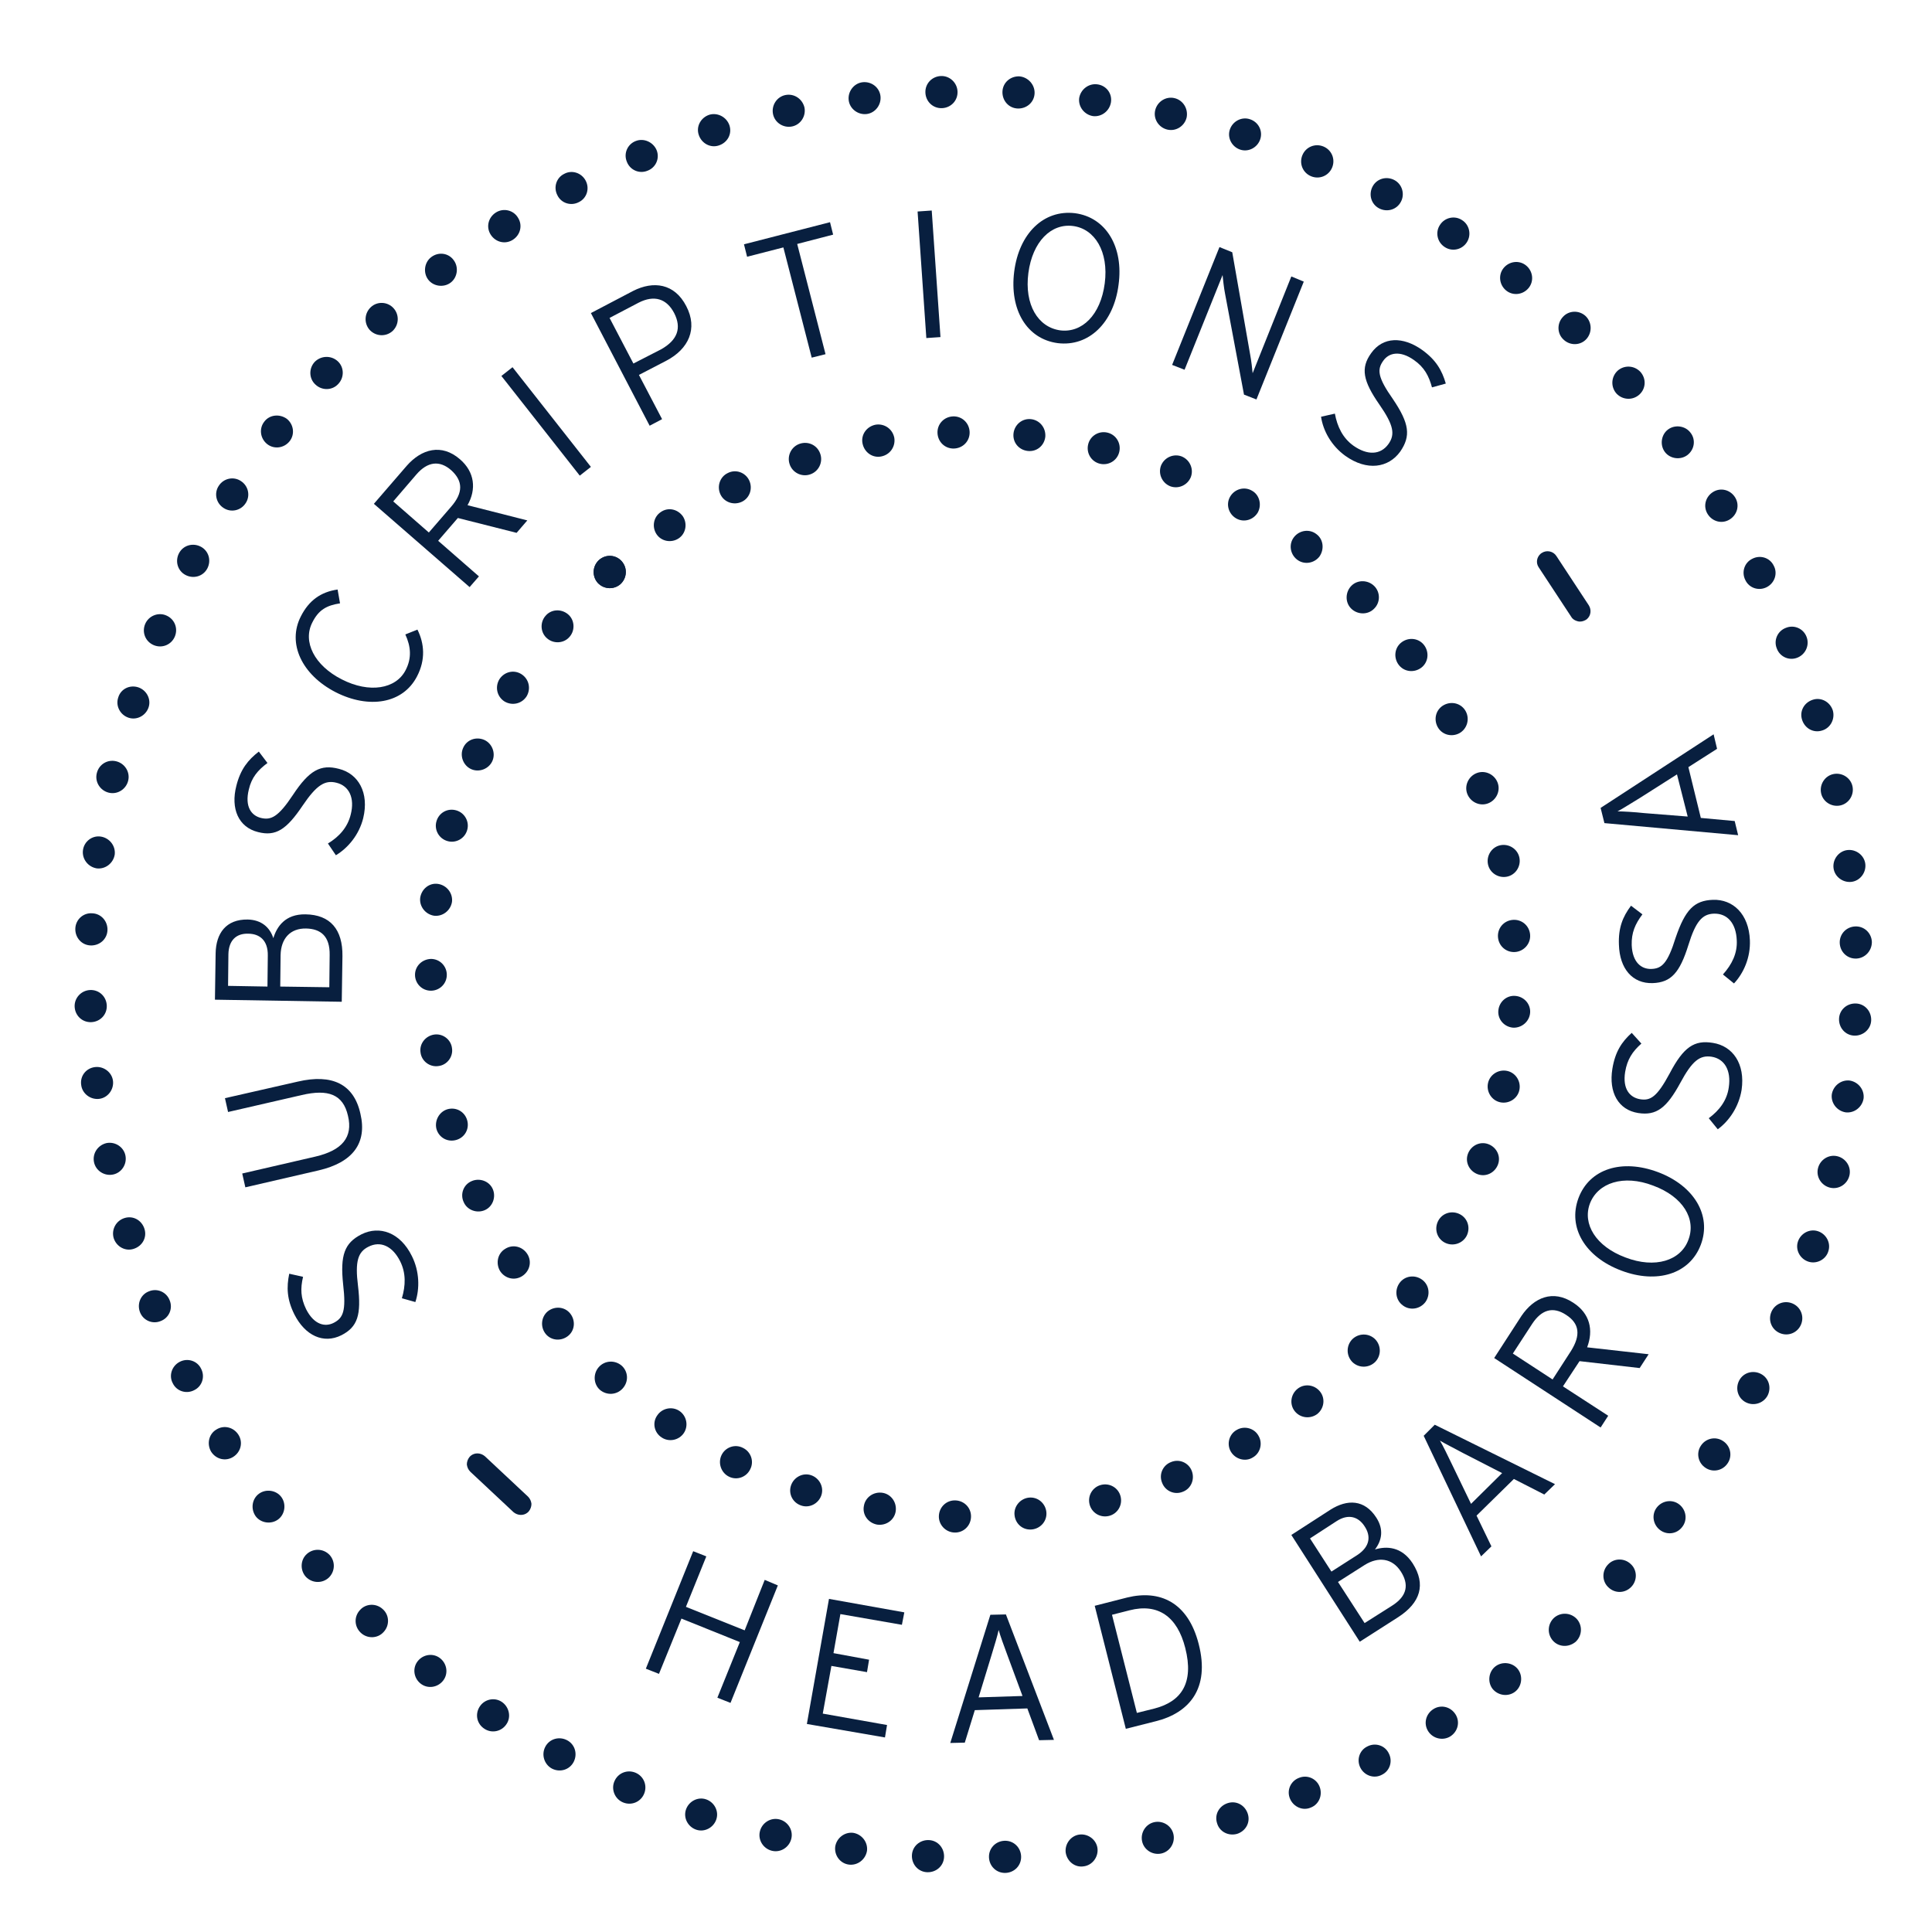 <?xml version="1.0" encoding="utf-8"?>
<!-- Generator: Adobe Illustrator 26.0.1, SVG Export Plug-In . SVG Version: 6.00 Build 0)  -->
<svg version="1.1" id="Layer_1" xmlns="http://www.w3.org/2000/svg" xmlns:xlink="http://www.w3.org/1999/xlink" x="0px" y="0px"
	 viewBox="0 0 559.1 559.1" style="enable-background:new 0 0 559.1 559.1;" xml:space="preserve">
<style type="text/css">
	.st0{clip-path:url(#SVGID_00000153700490553817518290000013424916776397460380_);}
	.st1{clip-path:url(#SVGID_00000092443956973120750140000003460114590543199416_);fill:#081F3F;}
</style>
<g>
	<defs>
		<rect id="SVGID_1_" x="-131.2" y="-129.9" width="811.5" height="806.9"/>
	</defs>
	<clipPath id="SVGID_00000131352404357226783220000017651752274214213782_">
		<use xlink:href="#SVGID_1_"  style="overflow:visible;"/>
	</clipPath>
	<g style="clip-path:url(#SVGID_00000131352404357226783220000017651752274214213782_);">
		<defs>
			
				<rect id="SVGID_00000119832135839883537570000011069435496384731544_" x="18.3" y="18.6" transform="matrix(0.766 -0.643 0.643 0.766 -115.367 246.998)" width="526.7" height="526.7"/>
		</defs>
		<clipPath id="SVGID_00000170269530542015921830000015545885701766030465_">
			<use xlink:href="#SVGID_00000119832135839883537570000011069435496384731544_"  style="overflow:visible;"/>
		</clipPath>
		<path style="clip-path:url(#SVGID_00000170269530542015921830000015545885701766030465_);fill:#081F3F;" d="M393.7,511.6
			c-1.2-2.3-0.3-5.1,2-6.2c2.3-1.2,5.1-0.3,6.2,2c1.2,2.3,0.3,5.1-2,6.2C397.7,514.8,394.9,513.9,393.7,511.6"/>
		<path style="clip-path:url(#SVGID_00000170269530542015921830000015545885701766030465_);fill:#081F3F;" d="M413.3,501
			c-1.4-2.2-0.7-5,1.5-6.4c2.2-1.4,5-0.7,6.4,1.5c1.4,2.2,0.7,5-1.5,6.4C417.6,503.8,414.7,503.2,413.3,501"/>
		<path style="clip-path:url(#SVGID_00000170269530542015921830000015545885701766030465_);fill:#081F3F;" d="M431.9,488.7
			c-1.5-2-1.1-5,0.9-6.5c2-1.5,5-1.1,6.5,0.9c1.5,2,1.1,5-0.9,6.5C436.4,491.1,433.5,490.7,431.9,488.7"/>
		<path style="clip-path:url(#SVGID_00000170269530542015921830000015545885701766030465_);fill:#081F3F;" d="M449.4,474.8
			c-1.7-1.9-1.6-4.8,0.3-6.6c1.9-1.7,4.8-1.6,6.6,0.3c1.7,1.9,1.6,4.8-0.3,6.6C454,476.8,451.1,476.7,449.4,474.8"/>
		<path style="clip-path:url(#SVGID_00000170269530542015921830000015545885701766030465_);fill:#081F3F;" d="M465.5,459.4
			c-1.9-1.7-2-4.7-0.2-6.6c1.7-1.9,4.7-2,6.6-0.2c1.9,1.7,2,4.7,0.2,6.6C470.3,461.1,467.4,461.2,465.5,459.4"/>
		<path style="clip-path:url(#SVGID_00000170269530542015921830000015545885701766030465_);fill:#081F3F;" d="M480.3,442.7
			c-2-1.6-2.4-4.5-0.8-6.5c1.6-2,4.5-2.4,6.5-0.8c2,1.6,2.4,4.5,0.8,6.5C485.2,444,482.3,444.3,480.3,442.7"/>
		<path style="clip-path:url(#SVGID_00000170269530542015921830000015545885701766030465_);fill:#081F3F;" d="M493.6,424.8
			c-2.2-1.4-2.8-4.3-1.4-6.4c1.4-2.2,4.3-2.8,6.4-1.4c2.2,1.4,2.8,4.3,1.4,6.4C498.6,425.6,495.7,426.2,493.6,424.8"/>
		<path style="clip-path:url(#SVGID_00000170269530542015921830000015545885701766030465_);fill:#081F3F;" d="M113.9,89.2
			c1.7,1.9,1.6,4.8-0.3,6.6c-1.9,1.7-4.8,1.6-6.6-0.3c-1.7-1.9-1.6-4.8,0.3-6.6C109.2,87.1,112.2,87.3,113.9,89.2"/>
		<path style="clip-path:url(#SVGID_00000170269530542015921830000015545885701766030465_);fill:#081F3F;" d="M97.7,104.5
			c1.9,1.7,2,4.7,0.2,6.6c-1.7,1.9-4.7,2-6.6,0.2c-1.9-1.7-2-4.7-0.2-6.6C92.9,102.9,95.8,102.8,97.7,104.5"/>
		<path style="clip-path:url(#SVGID_00000170269530542015921830000015545885701766030465_);fill:#081F3F;" d="M83,121.2
			c2,1.6,2.4,4.5,0.8,6.5c-1.6,2-4.5,2.4-6.5,0.8c-2-1.6-2.4-4.5-0.8-6.5C78,120,80.9,119.7,83,121.2"/>
		<path style="clip-path:url(#SVGID_00000170269530542015921830000015545885701766030465_);fill:#081F3F;" d="M69.7,139.2
			c2.2,1.4,2.8,4.3,1.4,6.4c-1.4,2.2-4.3,2.8-6.4,1.4c-2.2-1.4-2.8-4.3-1.4-6.4C64.7,138.4,67.6,137.8,69.7,139.2"/>
		<path style="clip-path:url(#SVGID_00000170269530542015921830000015545885701766030465_);fill:#081F3F;" d="M58.1,158.2
			c2.3,1.2,3.1,4,1.9,6.3c-1.2,2.3-4,3.1-6.3,1.9c-2.3-1.2-3.1-4-1.9-6.3C53,157.8,55.8,157,58.1,158.2"/>
		<path style="clip-path:url(#SVGID_00000170269530542015921830000015545885701766030465_);fill:#081F3F;" d="M48.1,178.1
			c2.4,1,3.5,3.7,2.5,6.1c-1,2.4-3.7,3.5-6.1,2.5c-2.4-1-3.5-3.7-2.5-6.1C43,178.2,45.8,177.1,48.1,178.1"/>
		<path style="clip-path:url(#SVGID_00000170269530542015921830000015545885701766030465_);fill:#081F3F;" d="M40,198.9
			c2.4,0.8,3.8,3.4,3,5.8c-0.8,2.4-3.4,3.8-5.8,3c-2.4-0.8-3.8-3.4-3-5.8C34.9,199.4,37.5,198.1,40,198.9"/>
		<path style="clip-path:url(#SVGID_00000170269530542015921830000015545885701766030465_);fill:#081F3F;" d="M33.6,220.3
			c2.5,0.6,4.1,3.1,3.5,5.6c-0.6,2.5-3.1,4.1-5.6,3.5c-2.5-0.6-4.1-3.1-3.5-5.6C28.6,221.2,31.1,219.7,33.6,220.3"/>
		<path style="clip-path:url(#SVGID_00000170269530542015921830000015545885701766030465_);fill:#081F3F;" d="M29.2,242.1
			c2.5,0.4,4.3,2.7,4,5.2c-0.4,2.5-2.7,4.3-5.2,4c-2.5-0.4-4.3-2.7-4-5.2C24.3,243.5,26.7,241.7,29.2,242.1"/>
		<path style="clip-path:url(#SVGID_00000170269530542015921830000015545885701766030465_);fill:#081F3F;" d="M26.7,264.3
			c2.6,0.1,4.5,2.3,4.4,4.9c-0.1,2.6-2.3,4.5-4.9,4.4c-2.6-0.1-4.5-2.3-4.4-4.9C21.9,266.1,24.1,264.1,26.7,264.3"/>
		<path style="clip-path:url(#SVGID_00000170269530542015921830000015545885701766030465_);fill:#081F3F;" d="M26.1,286.5
			c2.6-0.1,4.7,1.9,4.8,4.5c0.1,2.6-1.9,4.7-4.5,4.8c-2.6,0.1-4.7-1.9-4.8-4.5C21.5,288.8,23.5,286.6,26.1,286.5"/>
		<path style="clip-path:url(#SVGID_00000170269530542015921830000015545885701766030465_);fill:#081F3F;" d="M27.5,308.8
			c2.5-0.3,4.9,1.5,5.2,4c0.3,2.5-1.5,4.9-4,5.2c-2.5,0.3-4.9-1.5-5.2-4C23.1,311.4,24.9,309.1,27.5,308.8"/>
		<path style="clip-path:url(#SVGID_00000170269530542015921830000015545885701766030465_);fill:#081F3F;" d="M30.8,330.8
			c2.5-0.5,5,1.1,5.5,3.6c0.5,2.5-1.1,5-3.6,5.5c-2.5,0.5-5-1.1-5.5-3.6C26.7,333.8,28.3,331.4,30.8,330.8"/>
		<path style="clip-path:url(#SVGID_00000170269530542015921830000015545885701766030465_);fill:#081F3F;" d="M36,352.5
			c2.5-0.8,5,0.6,5.8,3.1c0.8,2.5-0.6,5-3.1,5.8c-2.4,0.8-5-0.6-5.8-3.1C32.2,355.9,33.5,353.3,36,352.5"/>
		<path style="clip-path:url(#SVGID_00000170269530542015921830000015545885701766030465_);fill:#081F3F;" d="M43.1,373.7
			c2.4-1,5.1,0.2,6,2.6c1,2.4-0.2,5.1-2.6,6c-2.4,1-5.1-0.2-6-2.6C39.6,377.3,40.7,374.6,43.1,373.7"/>
		<path style="clip-path:url(#SVGID_00000170269530542015921830000015545885701766030465_);fill:#081F3F;" d="M52,394.1
			c2.3-1.2,5.1-0.3,6.2,2c1.2,2.3,0.3,5.1-2,6.2c-2.3,1.2-5.1,0.3-6.2-2C48.8,398.1,49.7,395.3,52,394.1"/>
		<path style="clip-path:url(#SVGID_00000170269530542015921830000015545885701766030465_);fill:#081F3F;" d="M62.6,413.7
			c2.2-1.4,5-0.7,6.4,1.5c1.4,2.2,0.7,5-1.5,6.4c-2.2,1.4-5,0.7-6.4-1.5C59.8,417.9,60.4,415,62.6,413.7"/>
		<path style="clip-path:url(#SVGID_00000170269530542015921830000015545885701766030465_);fill:#081F3F;" d="M74.9,432.3
			c2-1.5,5-1.1,6.5,0.9c1.5,2,1.1,5-0.9,6.5c-2,1.5-5,1.1-6.5-0.9C72.5,436.7,72.9,433.8,74.9,432.3"/>
		<path style="clip-path:url(#SVGID_00000170269530542015921830000015545885701766030465_);fill:#081F3F;" d="M88.8,449.7
			c1.9-1.7,4.8-1.6,6.6,0.3c1.7,1.9,1.6,4.8-0.3,6.6c-1.9,1.7-4.8,1.6-6.6-0.3C86.8,454.4,86.9,451.4,88.8,449.7"/>
		<path style="clip-path:url(#SVGID_00000170269530542015921830000015545885701766030465_);fill:#081F3F;" d="M104.2,465.9
			c1.7-1.9,4.7-2,6.6-0.2c1.9,1.7,2,4.7,0.2,6.6c-1.7,1.9-4.7,2-6.6,0.2C102.5,470.7,102.4,467.8,104.2,465.9"/>
		<path style="clip-path:url(#SVGID_00000170269530542015921830000015545885701766030465_);fill:#081F3F;" d="M120.9,480.7
			c1.6-2,4.5-2.4,6.5-0.8c2,1.6,2.4,4.5,0.8,6.5s-4.5,2.4-6.5,0.8C119.7,485.6,119.3,482.7,120.9,480.7"/>
		<path style="clip-path:url(#SVGID_00000170269530542015921830000015545885701766030465_);fill:#081F3F;" d="M138.8,493.9
			c1.4-2.2,4.3-2.8,6.4-1.4s2.8,4.3,1.4,6.4c-1.4,2.2-4.3,2.8-6.4,1.4C138,498.9,137.4,496.1,138.8,493.9"/>
		<path style="clip-path:url(#SVGID_00000170269530542015921830000015545885701766030465_);fill:#081F3F;" d="M157.8,505.5
			c1.2-2.3,4-3.1,6.3-1.9c2.3,1.2,3.1,4,1.9,6.3s-4,3.1-6.3,1.9C157.5,510.6,156.6,507.8,157.8,505.5"/>
		<path style="clip-path:url(#SVGID_00000170269530542015921830000015545885701766030465_);fill:#081F3F;" d="M177.8,515.5
			c1-2.4,3.7-3.5,6.1-2.5c2.4,1,3.5,3.7,2.5,6.1c-1,2.4-3.7,3.5-6.1,2.5C177.9,520.6,176.8,517.8,177.8,515.5"/>
		<path style="clip-path:url(#SVGID_00000170269530542015921830000015545885701766030465_);fill:#081F3F;" d="M198.5,523.7
			c0.8-2.4,3.4-3.8,5.8-3c2.4,0.8,3.8,3.4,3,5.8c-0.8,2.4-3.4,3.8-5.8,3C199.1,528.7,197.7,526.1,198.5,523.7"/>
		<path style="clip-path:url(#SVGID_00000170269530542015921830000015545885701766030465_);fill:#081F3F;" d="M219.9,530
			c0.6-2.5,3.1-4.1,5.6-3.5c2.5,0.6,4.1,3.1,3.5,5.6c-0.6,2.5-3.1,4.1-5.6,3.5C220.9,535,219.3,532.5,219.9,530"/>
		<path style="clip-path:url(#SVGID_00000170269530542015921830000015545885701766030465_);fill:#081F3F;" d="M241.7,534.4
			c0.4-2.5,2.7-4.3,5.2-4c2.5,0.4,4.3,2.7,4,5.2c-0.4,2.5-2.7,4.3-5.2,4C243.2,539.3,241.4,537,241.7,534.4"/>
		<path style="clip-path:url(#SVGID_00000170269530542015921830000015545885701766030465_);fill:#081F3F;" d="M263.9,536.9
			c0.1-2.6,2.3-4.5,4.9-4.4c2.6,0.1,4.5,2.3,4.4,4.9c-0.1,2.6-2.3,4.5-4.9,4.4C265.7,541.7,263.8,539.5,263.9,536.9"/>
		<path style="clip-path:url(#SVGID_00000170269530542015921830000015545885701766030465_);fill:#081F3F;" d="M286.2,537.5
			c-0.1-2.6,1.9-4.7,4.5-4.8c2.6-0.1,4.7,1.9,4.8,4.5c0.1,2.6-1.9,4.7-4.5,4.8C288.4,542.1,286.3,540.1,286.2,537.5"/>
		<path style="clip-path:url(#SVGID_00000170269530542015921830000015545885701766030465_);fill:#081F3F;" d="M308.4,536.1
			c-0.3-2.5,1.5-4.9,4-5.2c2.5-0.3,4.9,1.5,5.2,4s-1.5,4.9-4,5.2C311.1,540.5,308.8,538.7,308.4,536.1"/>
		<path style="clip-path:url(#SVGID_00000170269530542015921830000015545885701766030465_);fill:#081F3F;" d="M330.5,532.8
			c-0.5-2.5,1.1-5,3.6-5.5c2.5-0.5,5,1.1,5.5,3.6c0.5,2.5-1.1,5-3.6,5.5C333.5,536.9,331,535.3,330.5,532.8"/>
		<path style="clip-path:url(#SVGID_00000170269530542015921830000015545885701766030465_);fill:#081F3F;" d="M352.2,527.6
			c-0.8-2.5,0.6-5,3.1-5.8c2.5-0.8,5,0.6,5.8,3.1c0.8,2.5-0.6,5-3.1,5.8C355.5,531.4,352.9,530.1,352.2,527.6"/>
		<path style="clip-path:url(#SVGID_00000170269530542015921830000015545885701766030465_);fill:#081F3F;" d="M373.3,520.5
			c-1-2.4,0.2-5.1,2.6-6c2.4-1,5.1,0.2,6,2.6s-0.2,5.1-2.6,6C377,524.1,374.3,522.9,373.3,520.5"/>
		<path style="clip-path:url(#SVGID_00000170269530542015921830000015545885701766030465_);fill:#081F3F;" d="M505.2,405.8
			c-2.3-1.2-3.1-4-1.9-6.3c1.2-2.3,4-3.1,6.3-1.9c2.3,1.2,3.1,4,1.9,6.3C510.3,406.1,507.5,407,505.2,405.8"/>
		<path style="clip-path:url(#SVGID_00000170269530542015921830000015545885701766030465_);fill:#081F3F;" d="M515.1,385.8
			c-2.4-1-3.5-3.7-2.5-6.1c1-2.4,3.7-3.5,6.1-2.5c2.4,1,3.5,3.7,2.5,6.1C520.2,385.7,517.5,386.8,515.1,385.8"/>
		<path style="clip-path:url(#SVGID_00000170269530542015921830000015545885701766030465_);fill:#081F3F;" d="M523.3,365.1
			c-2.4-0.8-3.8-3.4-3-5.8c0.8-2.4,3.4-3.8,5.8-3c2.4,0.8,3.8,3.4,3,5.8C528.4,364.5,525.7,365.9,523.3,365.1"/>
		<path style="clip-path:url(#SVGID_00000170269530542015921830000015545885701766030465_);fill:#081F3F;" d="M529.6,343.7
			c-2.5-0.6-4.1-3.1-3.5-5.6c0.6-2.5,3.1-4.1,5.6-3.5c2.5,0.6,4.1,3.1,3.5,5.6C534.6,342.7,532.1,344.3,529.6,343.7"/>
		<path style="clip-path:url(#SVGID_00000170269530542015921830000015545885701766030465_);fill:#081F3F;" d="M534.1,321.9
			c-2.5-0.4-4.3-2.7-4-5.2c0.4-2.5,2.7-4.3,5.2-4c2.5,0.4,4.3,2.7,4,5.2C538.9,320.4,536.6,322.2,534.1,321.9"/>
		<path style="clip-path:url(#SVGID_00000170269530542015921830000015545885701766030465_);fill:#081F3F;" d="M536.6,299.7
			c-2.6-0.1-4.5-2.3-4.4-4.9c0.1-2.6,2.3-4.5,4.9-4.4c2.6,0.1,4.5,2.3,4.4,4.9S539.1,299.8,536.6,299.7"/>
		<path style="clip-path:url(#SVGID_00000170269530542015921830000015545885701766030465_);fill:#081F3F;" d="M537.2,277.4
			c-2.6,0.1-4.7-1.9-4.8-4.5c-0.1-2.6,1.9-4.7,4.5-4.8c2.6-0.1,4.7,1.9,4.8,4.5C541.7,275.2,539.7,277.3,537.2,277.4"/>
		<path style="clip-path:url(#SVGID_00000170269530542015921830000015545885701766030465_);fill:#081F3F;" d="M535.8,255.2
			c-2.5,0.3-4.9-1.5-5.2-4c-0.3-2.5,1.5-4.9,4-5.2c2.5-0.3,4.9,1.5,5.2,4C540.1,252.5,538.3,254.9,535.8,255.2"/>
		<path style="clip-path:url(#SVGID_00000170269530542015921830000015545885701766030465_);fill:#081F3F;" d="M532.5,233.1
			c-2.5,0.5-5-1.1-5.5-3.6c-0.5-2.5,1.1-5,3.6-5.5c2.5-0.5,5,1.1,5.5,3.6C536.6,230.1,535,232.6,532.5,233.1"/>
		<path style="clip-path:url(#SVGID_00000170269530542015921830000015545885701766030465_);fill:#081F3F;" d="M527.3,211.4
			c-2.5,0.8-5-0.6-5.8-3.1c-0.8-2.5,0.6-5,3.1-5.8c2.4-0.8,5,0.6,5.8,3.1C531.1,208.1,529.7,210.7,527.3,211.4"/>
		<path style="clip-path:url(#SVGID_00000170269530542015921830000015545885701766030465_);fill:#081F3F;" d="M520.2,190.3
			c-2.4,1-5.1-0.2-6-2.6c-1-2.4,0.2-5.1,2.6-6c2.4-1,5.1,0.2,6,2.6C523.7,186.6,522.6,189.3,520.2,190.3"/>
		<path style="clip-path:url(#SVGID_00000170269530542015921830000015545885701766030465_);fill:#081F3F;" d="M511.3,169.9
			c-2.3,1.2-5.1,0.3-6.2-2c-1.2-2.3-0.3-5.1,2-6.2c2.3-1.2,5.1-0.3,6.2,2C514.5,165.9,513.6,168.7,511.3,169.9"/>
		<path style="clip-path:url(#SVGID_00000170269530542015921830000015545885701766030465_);fill:#081F3F;" d="M500.6,150.3
			c-2.2,1.4-5,0.7-6.4-1.5c-1.4-2.2-0.7-5,1.5-6.4c2.2-1.4,5-0.7,6.4,1.5C503.5,146.1,502.8,148.9,500.6,150.3"/>
		<path style="clip-path:url(#SVGID_00000170269530542015921830000015545885701766030465_);fill:#081F3F;" d="M488.3,131.7
			c-2,1.5-5,1.1-6.5-0.9c-1.5-2-1.1-5,0.9-6.5c2-1.5,5-1.1,6.5,0.9C490.8,127.2,490.4,130.1,488.3,131.7"/>
		<path style="clip-path:url(#SVGID_00000170269530542015921830000015545885701766030465_);fill:#081F3F;" d="M474.4,114.2
			c-1.9,1.7-4.8,1.6-6.6-0.3c-1.7-1.9-1.6-4.8,0.3-6.6c1.9-1.7,4.8-1.6,6.6,0.3C476.5,109.6,476.3,112.5,474.4,114.2"/>
		<path style="clip-path:url(#SVGID_00000170269530542015921830000015545885701766030465_);fill:#081F3F;" d="M459.1,98.1
			c-1.7,1.9-4.7,2-6.6,0.2c-1.9-1.7-2-4.7-0.2-6.6c1.7-1.9,4.7-2,6.6-0.2C460.7,93.3,460.8,96.2,459.1,98.1"/>
		<path style="clip-path:url(#SVGID_00000170269530542015921830000015545885701766030465_);fill:#081F3F;" d="M442.4,83.3
			c-1.6,2-4.5,2.4-6.5,0.8c-2-1.6-2.4-4.5-0.8-6.5c1.6-2,4.5-2.4,6.5-0.8C443.6,78.4,444,81.3,442.4,83.3"/>
		<path style="clip-path:url(#SVGID_00000170269530542015921830000015545885701766030465_);fill:#081F3F;" d="M424.5,70.1
			c-1.4,2.2-4.3,2.8-6.4,1.4c-2.2-1.4-2.8-4.3-1.4-6.4c1.4-2.2,4.3-2.8,6.4-1.4C425.2,65,425.9,67.9,424.5,70.1"/>
		<path style="clip-path:url(#SVGID_00000170269530542015921830000015545885701766030465_);fill:#081F3F;" d="M405.4,58.4
			c-1.2,2.3-4,3.1-6.3,1.9c-2.3-1.2-3.1-4-1.9-6.3c1.2-2.3,4-3.1,6.3-1.9C405.8,53.3,406.6,56.2,405.4,58.4"/>
		<path style="clip-path:url(#SVGID_00000170269530542015921830000015545885701766030465_);fill:#081F3F;" d="M385.5,48.5
			c-1,2.4-3.7,3.5-6.1,2.5c-2.4-1-3.5-3.7-2.5-6.1c1-2.4,3.7-3.5,6.1-2.5C385.4,43.4,386.5,46.1,385.5,48.5"/>
		<path style="clip-path:url(#SVGID_00000170269530542015921830000015545885701766030465_);fill:#081F3F;" d="M364.7,40.3
			c-0.8,2.4-3.4,3.8-5.8,3c-2.4-0.8-3.8-3.4-3-5.8c0.8-2.4,3.4-3.8,5.8-3C364.2,35.3,365.5,37.9,364.7,40.3"/>
		<path style="clip-path:url(#SVGID_00000170269530542015921830000015545885701766030465_);fill:#081F3F;" d="M343.4,34
			c-0.6,2.5-3.1,4.1-5.6,3.5c-2.5-0.6-4.1-3.1-3.5-5.6c0.6-2.5,3.1-4.1,5.6-3.5C342.4,29,343.9,31.5,343.4,34"/>
		<path style="clip-path:url(#SVGID_00000170269530542015921830000015545885701766030465_);fill:#081F3F;" d="M321.5,29.6
			c-0.4,2.5-2.7,4.3-5.2,4c-2.5-0.4-4.3-2.7-4-5.2c0.4-2.5,2.7-4.3,5.2-4C320.1,24.7,321.9,27,321.5,29.6"/>
		<path style="clip-path:url(#SVGID_00000170269530542015921830000015545885701766030465_);fill:#081F3F;" d="M299.4,27
			c-0.1,2.6-2.3,4.5-4.9,4.4c-2.6-0.1-4.5-2.3-4.4-4.9c0.1-2.6,2.3-4.5,4.9-4.4C297.5,22.3,299.5,24.5,299.4,27"/>
		<path style="clip-path:url(#SVGID_00000170269530542015921830000015545885701766030465_);fill:#081F3F;" d="M277.1,26.5
			c0.1,2.6-1.9,4.7-4.5,4.8c-2.6,0.1-4.7-1.9-4.8-4.5c-0.1-2.6,1.9-4.7,4.5-4.8C274.8,21.9,277,23.9,277.1,26.5"/>
		<path style="clip-path:url(#SVGID_00000170269530542015921830000015545885701766030465_);fill:#081F3F;" d="M254.8,27.8
			c0.3,2.5-1.5,4.9-4,5.2c-2.5,0.3-4.9-1.5-5.2-4c-0.3-2.5,1.5-4.9,4-5.2C252.2,23.5,254.5,25.3,254.8,27.8"/>
		<path style="clip-path:url(#SVGID_00000170269530542015921830000015545885701766030465_);fill:#081F3F;" d="M232.8,31.1
			c0.5,2.5-1.1,5-3.6,5.5c-2.5,0.5-5-1.1-5.5-3.6c-0.5-2.5,1.1-5,3.6-5.5C229.8,27,232.2,28.6,232.8,31.1"/>
		<path style="clip-path:url(#SVGID_00000170269530542015921830000015545885701766030465_);fill:#081F3F;" d="M211.1,36.3
			c0.8,2.5-0.6,5-3.1,5.8c-2.4,0.8-5-0.6-5.8-3.1c-0.8-2.4,0.6-5,3.1-5.8C207.7,32.5,210.3,33.9,211.1,36.3"/>
		<path style="clip-path:url(#SVGID_00000170269530542015921830000015545885701766030465_);fill:#081F3F;" d="M190,43.4
			c1,2.4-0.2,5.1-2.6,6c-2.4,1-5.1-0.2-6-2.6c-1-2.4,0.2-5.1,2.6-6C186.3,39.9,189,41.1,190,43.4"/>
		<path style="clip-path:url(#SVGID_00000170269530542015921830000015545885701766030465_);fill:#081F3F;" d="M169.5,52.3
			c1.2,2.3,0.3,5.1-2,6.2c-2.3,1.2-5.1,0.3-6.2-2c-1.2-2.3-0.3-5.1,2-6.2C165.5,49.1,168.3,50,169.5,52.3"/>
		<path style="clip-path:url(#SVGID_00000170269530542015921830000015545885701766030465_);fill:#081F3F;" d="M149.9,63
			c1.4,2.2,0.7,5-1.5,6.4c-2.2,1.4-5,0.7-6.4-1.5c-1.4-2.2-0.7-5,1.5-6.4C145.7,60.1,148.6,60.8,149.9,63"/>
		<path style="clip-path:url(#SVGID_00000170269530542015921830000015545885701766030465_);fill:#081F3F;" d="M131.3,75.3
			c1.5,2,1.1,5-0.9,6.5c-2,1.5-5,1.1-6.5-0.9c-1.5-2-1.1-5,0.9-6.5C126.9,72.8,129.8,73.2,131.3,75.3"/>
		<path style="clip-path:url(#SVGID_00000170269530542015921830000015545885701766030465_);fill:#081F3F;" d="M179.9,162.4
			c1.7,1.9,1.6,4.8-0.3,6.6c-1.9,1.7-4.8,1.6-6.6-0.3c-1.7-1.9-1.6-4.8,0.3-6.6C175.3,160.3,178.2,160.5,179.9,162.4"/>
		<path style="clip-path:url(#SVGID_00000170269530542015921830000015545885701766030465_);fill:#081F3F;" d="M179.9,162.4
			c1.7,1.9,1.6,4.8-0.3,6.6c-1.9,1.7-4.8,1.6-6.6-0.3c-1.7-1.9-1.6-4.8,0.3-6.6C175.3,160.3,178.2,160.5,179.9,162.4"/>
		<path style="clip-path:url(#SVGID_00000170269530542015921830000015545885701766030465_);fill:#081F3F;" d="M197.6,149.4
			c1.4,2.1,0.9,5-1.2,6.4c-2.1,1.4-5,0.9-6.4-1.2c-1.4-2.1-0.9-5,1.2-6.4C193.3,146.7,196.1,147.3,197.6,149.4"/>
		<path style="clip-path:url(#SVGID_00000170269530542015921830000015545885701766030465_);fill:#081F3F;" d="M216.8,139
			c1.1,2.3,0.2,5.1-2.1,6.2c-2.3,1.1-5.1,0.2-6.2-2.1c-1.1-2.3-0.2-5.1,2.1-6.2C212.9,135.7,215.7,136.7,216.8,139"/>
		<path style="clip-path:url(#SVGID_00000170269530542015921830000015545885701766030465_);fill:#081F3F;" d="M237.4,131.4
			c0.8,2.4-0.5,5.1-3,5.9c-2.4,0.8-5.1-0.5-5.9-3c-0.8-2.4,0.5-5.1,3-5.9C234,127.6,236.6,128.9,237.4,131.4"/>
		<path style="clip-path:url(#SVGID_00000170269530542015921830000015545885701766030465_);fill:#081F3F;" d="M258.8,126.7
			c0.4,2.5-1.2,4.9-3.8,5.4c-2.5,0.5-4.9-1.2-5.4-3.8c-0.5-2.5,1.2-4.9,3.8-5.4C255.9,122.5,258.3,124.1,258.8,126.7"/>
		<path style="clip-path:url(#SVGID_00000170269530542015921830000015545885701766030465_);fill:#081F3F;" d="M280.6,125
			c0.1,2.6-1.9,4.7-4.5,4.8c-2.6,0.1-4.7-1.9-4.8-4.5c-0.1-2.6,1.9-4.7,4.5-4.8C278.4,120.4,280.5,122.4,280.6,125"/>
		<path style="clip-path:url(#SVGID_00000170269530542015921830000015545885701766030465_);fill:#081F3F;" d="M302.5,126.4
			c-0.3,2.6-2.5,4.4-5.1,4.1c-2.6-0.3-4.4-2.5-4.1-5.1c0.3-2.5,2.5-4.4,5.1-4.1C300.9,121.6,302.7,123.8,302.5,126.4"/>
		<path style="clip-path:url(#SVGID_00000170269530542015921830000015545885701766030465_);fill:#081F3F;" d="M323.9,130.8
			c-0.6,2.5-3.1,4-5.6,3.4c-2.5-0.6-4-3.1-3.4-5.6c0.6-2.5,3.1-4,5.6-3.4C323,125.8,324.5,128.3,323.9,130.8"/>
		<path style="clip-path:url(#SVGID_00000170269530542015921830000015545885701766030465_);fill:#081F3F;" d="M344.6,138.1
			c-1,2.4-3.7,3.5-6,2.6c-2.4-1-3.5-3.7-2.6-6c1-2.4,3.7-3.5,6-2.6C344.4,133.1,345.5,135.8,344.6,138.1"/>
		<path style="clip-path:url(#SVGID_00000170269530542015921830000015545885701766030465_);fill:#081F3F;" d="M364,148.3
			c-1.3,2.2-4.1,3-6.3,1.7c-2.2-1.3-3-4.1-1.7-6.3c1.3-2.2,4.1-3,6.3-1.7C364.5,143.2,365.2,146.1,364,148.3"/>
		<path style="clip-path:url(#SVGID_00000170269530542015921830000015545885701766030465_);fill:#081F3F;" d="M381.8,161.1
			c-1.6,2-4.5,2.4-6.5,0.8c-2-1.6-2.4-4.5-0.8-6.5c1.6-2,4.5-2.4,6.5-0.8C383,156.1,383.3,159,381.8,161.1"/>
		<path style="clip-path:url(#SVGID_00000170269530542015921830000015545885701766030465_);fill:#081F3F;" d="M397.6,176.2
			c-1.8,1.8-4.8,1.7-6.6-0.1c-1.8-1.8-1.7-4.8,0.1-6.6c1.8-1.8,4.8-1.7,6.6,0.1C399.5,171.4,399.5,174.4,397.6,176.2"/>
		<path style="clip-path:url(#SVGID_00000170269530542015921830000015545885701766030465_);fill:#081F3F;" d="M411.2,193.3
			c-2.1,1.5-5,1.1-6.5-1c-1.5-2.1-1.1-5,1-6.5c2.1-1.5,5-1.1,6.5,1C413.7,188.9,413.3,191.8,411.2,193.3"/>
		<path style="clip-path:url(#SVGID_00000170269530542015921830000015545885701766030465_);fill:#081F3F;" d="M422.3,212.2
			c-2.3,1.2-5.1,0.4-6.3-1.9c-1.2-2.3-0.4-5.1,1.9-6.3c2.3-1.2,5.1-0.4,6.3,1.9C425.4,208.2,424.5,211,422.3,212.2"/>
		<path style="clip-path:url(#SVGID_00000170269530542015921830000015545885701766030465_);fill:#081F3F;" d="M430.6,232.5
			c-2.4,0.9-5.1-0.4-6-2.8c-0.9-2.4,0.4-5.1,2.8-6c2.4-0.9,5.1,0.4,6,2.8C434.3,228.9,433,231.6,430.6,232.5"/>
		<path style="clip-path:url(#SVGID_00000170269530542015921830000015545885701766030465_);fill:#081F3F;" d="M436.1,253.7
			c-2.5,0.5-5-1.1-5.5-3.6c-0.5-2.5,1.1-5,3.6-5.5c2.5-0.5,5,1.1,5.5,3.6C440.2,250.7,438.6,253.2,436.1,253.7"/>
		<path style="clip-path:url(#SVGID_00000170269530542015921830000015545885701766030465_);fill:#081F3F;" d="M438.5,275.5
			c-2.6,0.2-4.8-1.7-5-4.3c-0.2-2.6,1.7-4.8,4.3-5c2.6-0.2,4.8,1.7,5,4.3C443,273.1,441,275.3,438.5,275.5"/>
		<path style="clip-path:url(#SVGID_00000170269530542015921830000015545885701766030465_);fill:#081F3F;" d="M437.9,297.4
			c-2.6-0.2-4.5-2.4-4.3-4.9c0.2-2.6,2.4-4.5,4.9-4.3c2.6,0.2,4.5,2.4,4.3,4.9C442.6,295.6,440.4,297.5,437.9,297.4"/>
		<path style="clip-path:url(#SVGID_00000170269530542015921830000015545885701766030465_);fill:#081F3F;" d="M434.2,319
			c-2.5-0.5-4.1-3-3.6-5.5c0.5-2.5,3-4.1,5.5-3.6c2.5,0.5,4.1,3,3.6,5.5C439.2,317.9,436.7,319.5,434.2,319"/>
		<path style="clip-path:url(#SVGID_00000170269530542015921830000015545885701766030465_);fill:#081F3F;" d="M427.6,339.8
			c-2.4-0.9-3.7-3.5-2.8-5.9c0.9-2.4,3.5-3.7,5.9-2.8c2.4,0.9,3.7,3.5,2.8,5.9S430,340.7,427.6,339.8"/>
		<path style="clip-path:url(#SVGID_00000170269530542015921830000015545885701766030465_);fill:#081F3F;" d="M418.1,359.6
			c-2.3-1.2-3.1-4-1.9-6.3c1.2-2.3,4-3.1,6.3-1.9c2.3,1.2,3.1,4,1.9,6.3C423.2,359.9,420.4,360.8,418.1,359.6"/>
		<path style="clip-path:url(#SVGID_00000170269530542015921830000015545885701766030465_);fill:#081F3F;" d="M406,377.8
			c-2.1-1.5-2.5-4.4-1-6.5c1.5-2.1,4.4-2.5,6.5-1c2.1,1.5,2.5,4.4,1,6.5C410.9,378.9,408,379.3,406,377.8"/>
		<path style="clip-path:url(#SVGID_00000170269530542015921830000015545885701766030465_);fill:#081F3F;" d="M391.4,394.2
			c-1.8-1.8-1.9-4.7-0.1-6.6c1.8-1.8,4.7-1.9,6.6-0.1c1.8,1.8,1.9,4.7,0.1,6.6C396.2,395.9,393.3,396,391.4,394.2"/>
		<path style="clip-path:url(#SVGID_00000170269530542015921830000015545885701766030465_);fill:#081F3F;" d="M374.7,408.4
			c-1.6-2-1.2-4.9,0.8-6.5c2-1.6,4.9-1.2,6.5,0.8c1.6,2,1.2,4.9-0.8,6.5C379.2,410.7,376.3,410.4,374.7,408.4"/>
		<path style="clip-path:url(#SVGID_00000170269530542015921830000015545885701766030465_);fill:#081F3F;" d="M356.2,420.1
			c-1.3-2.2-0.5-5.1,1.7-6.3c2.2-1.3,5.1-0.5,6.3,1.7c1.3,2.2,0.5,5.1-1.7,6.3C360.4,423.1,357.5,422.3,356.2,420.1"/>
		<path style="clip-path:url(#SVGID_00000170269530542015921830000015545885701766030465_);fill:#081F3F;" d="M336.3,429.1
			c-1-2.4,0.2-5.1,2.6-6c2.4-1,5.1,0.2,6,2.6s-0.2,5.1-2.6,6C339.9,432.7,337.2,431.5,336.3,429.1"/>
		<path style="clip-path:url(#SVGID_00000170269530542015921830000015545885701766030465_);fill:#081F3F;" d="M315.3,435.3
			c-0.6-2.5,0.9-5,3.4-5.6c2.5-0.6,5,0.9,5.6,3.4c0.6,2.5-0.9,5-3.4,5.6C318.4,439.3,315.9,437.8,315.3,435.3"/>
		<path style="clip-path:url(#SVGID_00000170269530542015921830000015545885701766030465_);fill:#081F3F;" d="M293.6,438.5
			c-0.3-2.5,1.6-4.8,4.1-5.1c2.6-0.3,4.8,1.6,5.1,4.1c0.3,2.6-1.6,4.8-4.1,5.1C296.1,442.9,293.9,441.1,293.6,438.5"/>
		<path style="clip-path:url(#SVGID_00000170269530542015921830000015545885701766030465_);fill:#081F3F;" d="M271.7,438.7
			c0.1-2.6,2.2-4.6,4.8-4.5c2.6,0.1,4.6,2.2,4.5,4.8c-0.1,2.6-2.2,4.6-4.8,4.5C273.6,443.4,271.6,441.2,271.7,438.7"/>
		<path style="clip-path:url(#SVGID_00000170269530542015921830000015545885701766030465_);fill:#081F3F;" d="M250,435.8
			c0.4-2.5,2.8-4.2,5.4-3.8c2.5,0.4,4.2,2.8,3.8,5.4c-0.4,2.5-2.8,4.2-5.4,3.8C251.2,440.7,249.5,438.3,250,435.8"/>
		<path style="clip-path:url(#SVGID_00000170269530542015921830000015545885701766030465_);fill:#081F3F;" d="M228.9,429.9
			c0.8-2.4,3.4-3.8,5.8-3c2.4,0.8,3.8,3.4,3,5.8c-0.8,2.4-3.4,3.8-5.8,3C229.4,434.9,228.1,432.3,228.9,429.9"/>
		<path style="clip-path:url(#SVGID_00000170269530542015921830000015545885701766030465_);fill:#081F3F;" d="M208.8,421.1
			c1.1-2.3,3.9-3.3,6.2-2.1c2.3,1.1,3.3,3.9,2.1,6.2c-1.1,2.3-3.9,3.3-6.2,2.1C208.7,426.2,207.7,423.4,208.8,421.1"/>
		<path style="clip-path:url(#SVGID_00000170269530542015921830000015545885701766030465_);fill:#081F3F;" d="M190.2,409.6
			c1.4-2.1,4.3-2.7,6.4-1.3c2.1,1.4,2.7,4.3,1.3,6.4c-1.4,2.1-4.3,2.7-6.4,1.3C189.3,414.6,188.7,411.7,190.2,409.6"/>
		<path style="clip-path:url(#SVGID_00000170269530542015921830000015545885701766030465_);fill:#081F3F;" d="M173.3,395.6
			c1.7-1.9,4.6-2.1,6.6-0.4c1.9,1.7,2.1,4.6,0.3,6.6c-1.7,1.9-4.6,2.1-6.6,0.4C171.7,400.5,171.6,397.5,173.3,395.6"/>
		<path style="clip-path:url(#SVGID_00000170269530542015921830000015545885701766030465_);fill:#081F3F;" d="M158.5,379.5
			c2-1.6,4.9-1.4,6.5,0.6c1.6,2,1.4,4.9-0.6,6.5c-2,1.6-4.9,1.4-6.5-0.6C156.3,384,156.6,381.1,158.5,379.5"/>
		<path style="clip-path:url(#SVGID_00000170269530542015921830000015545885701766030465_);fill:#081F3F;" d="M146.2,361.4
			c2.2-1.4,5-0.7,6.4,1.5c1.4,2.2,0.7,5-1.5,6.4c-2.2,1.4-5,0.7-6.4-1.5C143.4,365.6,144,362.7,146.2,361.4"/>
		<path style="clip-path:url(#SVGID_00000170269530542015921830000015545885701766030465_);fill:#081F3F;" d="M136.5,341.8
			c2.3-1,5.1,0,6.1,2.3c1,2.3,0,5.1-2.3,6.1c-2.3,1-5.1,0-6.1-2.3C133.1,345.6,134.1,342.8,136.5,341.8"/>
		<path style="clip-path:url(#SVGID_00000170269530542015921830000015545885701766030465_);fill:#081F3F;" d="M129.5,321
			c2.5-0.7,5,0.7,5.7,3.2c0.7,2.5-0.7,5-3.2,5.7c-2.5,0.7-5-0.7-5.7-3.2C125.7,324.3,127.1,321.7,129.5,321"/>
		<path style="clip-path:url(#SVGID_00000170269530542015921830000015545885701766030465_);fill:#081F3F;" d="M125.6,299.4
			c2.5-0.4,4.9,1.4,5.2,3.9c0.4,2.5-1.4,4.9-3.9,5.2c-2.5,0.4-4.9-1.4-5.2-3.9C121.3,302.1,123.1,299.8,125.6,299.4"/>
		<path style="clip-path:url(#SVGID_00000170269530542015921830000015545885701766030465_);fill:#081F3F;" d="M124.7,277.5
			c2.6,0,4.6,2.1,4.6,4.6c0,2.6-2.1,4.6-4.6,4.6c-2.6,0-4.6-2.1-4.6-4.6C120.1,279.6,122.1,277.6,124.7,277.5"/>
		<path style="clip-path:url(#SVGID_00000170269530542015921830000015545885701766030465_);fill:#081F3F;" d="M126.8,255.8
			c2.5,0.4,4.3,2.7,4,5.2c-0.4,2.5-2.7,4.3-5.2,4c-2.5-0.4-4.3-2.7-4-5.2C122,257.2,124.3,255.4,126.8,255.8"/>
		<path style="clip-path:url(#SVGID_00000170269530542015921830000015545885701766030465_);fill:#081F3F;" d="M132,234.5
			c2.5,0.7,3.9,3.3,3.2,5.7c-0.7,2.5-3.3,3.9-5.7,3.2c-2.5-0.7-3.9-3.3-3.2-5.7C127,235.2,129.5,233.8,132,234.5"/>
		<path style="clip-path:url(#SVGID_00000170269530542015921830000015545885701766030465_);fill:#081F3F;" d="M140.1,214.1
			c2.3,1,3.4,3.8,2.4,6.1c-1,2.3-3.8,3.4-6.1,2.4c-2.3-1-3.4-3.8-2.4-6.1C135,214.1,137.7,213.1,140.1,214.1"/>
		<path style="clip-path:url(#SVGID_00000170269530542015921830000015545885701766030465_);fill:#081F3F;" d="M150.9,195.1
			c2.2,1.4,2.8,4.2,1.5,6.4c-1.4,2.2-4.2,2.8-6.4,1.5c-2.2-1.4-2.8-4.2-1.5-6.4C145.9,194.4,148.7,193.7,150.9,195.1"/>
		<path style="clip-path:url(#SVGID_00000170269530542015921830000015545885701766030465_);fill:#081F3F;" d="M164.3,177.7
			c2,1.6,2.2,4.6,0.6,6.5c-1.6,2-4.6,2.2-6.5,0.6c-2-1.6-2.2-4.6-0.6-6.5C159.4,176.3,162.3,176.1,164.3,177.7"/>
		<polygon style="clip-path:url(#SVGID_00000170269530542015921830000015545885701766030465_);fill:#081F3F;" points="211.4,492.8 
			207.6,491.3 214.1,475.2 197.2,468.4 190.7,484.4 186.9,482.9 200.6,448.9 204.4,450.4 198.5,465 215.5,471.8 221.3,457.2 
			225.1,458.8 		"/>
		<polygon style="clip-path:url(#SVGID_00000170269530542015921830000015545885701766030465_);fill:#081F3F;" points="256.1,502.8 
			233.5,498.9 239.9,462.7 261.7,466.6 261,470.2 243.2,467.1 241.2,478.4 251.5,480.3 250.9,483.9 240.6,482.1 238.1,495.9 
			256.7,499.2 		"/>
		<path style="clip-path:url(#SVGID_00000170269530542015921830000015545885701766030465_);fill:#081F3F;" d="M305,503.5l-4.3,0.1
			l-3.4-9.2l-15.2,0.5l-2.9,9.4l-4.2,0.1l11.6-37.1l4.5-0.1L305,503.5z M295.9,490.8l-4.4-11.9c-0.9-2.4-2.1-5.7-2.5-7.2
			c-0.3,1.5-1.3,4.8-2.1,7.4l-3.7,12.1L295.9,490.8z"/>
		<path style="clip-path:url(#SVGID_00000170269530542015921830000015545885701766030465_);fill:#081F3F;" d="M346.9,475.8
			c3.3,12.9-2.8,19.9-12.4,22.3l-8.7,2.2l-9-35.6l9.4-2.4C335.6,460,343.8,463.6,346.9,475.8 M343,476.9c-2.3-9.1-7.9-13-16.1-10.9
			l-5.1,1.3l7.2,28.4l5.2-1.3C341.8,492.4,345.6,487.1,343,476.9"/>
		<path style="clip-path:url(#SVGID_00000170269530542015921830000015545885701766030465_);fill:#081F3F;" d="M408.8,452.4
			c3.9,6.1,2.3,11.4-4.2,15.6l-11.1,7.1l-19.8-30.9l11.3-7.3c4.9-3.1,9.9-3,13.3,2.3c2.2,3.4,1.6,6.6-0.4,9.2
			C401.2,447.4,405.6,447.5,408.8,452.4 M405.4,454.8c-2.5-3.9-6.5-4.4-10.5-1.9l-7.7,4.9l7.7,11.9l7.9-5
			C407.4,461.8,407.7,458.4,405.4,454.8 M394.9,441.7c-1.8-2.8-4.7-3.7-8.1-1.5l-7.7,5l6.2,9.6l7.5-4.8
			C396.6,447.5,396.7,444.4,394.9,441.7"/>
		<path style="clip-path:url(#SVGID_00000170269530542015921830000015545885701766030465_);fill:#081F3F;" d="M450,429.5l-3.1,3
			l-8.8-4.5l-10.8,10.6l4.3,8.9l-3,2.9L412,415.5l3.2-3.2L450,429.5z M434.7,426.3l-11.3-5.8c-2.2-1.2-5.4-2.8-6.7-3.6
			c0.8,1.3,2.3,4.4,3.5,6.9l5.5,11.4L434.7,426.3z"/>
		<path style="clip-path:url(#SVGID_00000170269530542015921830000015545885701766030465_);fill:#081F3F;" d="M455.3,377
			c4.8,3.1,5.9,7.9,4,12.9l17.8,2l-2.6,4l-17.4-2l-4.8,7.3l13.1,8.5l-2.2,3.4L432.4,393l7.9-12.2C443.9,375.5,449.4,373.1,455.3,377
			 M453.2,380.5c-3.8-2.5-7.1-1.5-9.8,2.6l-5.6,8.6l11.5,7.5l5.3-8.2C457.5,386.4,457.1,383,453.2,380.5"/>
		<path style="clip-path:url(#SVGID_00000170269530542015921830000015545885701766030465_);fill:#081F3F;" d="M479.8,339.2
			c10.4,3.9,15.6,12.5,12.4,21c-3.2,8.5-12.7,11.4-23,7.5c-10.4-3.9-15.6-12.4-12.4-21C460,338.2,469.4,335.3,479.8,339.2
			 M478.4,343.1c-8.6-3.3-16-0.8-18.3,5.2c-2.2,5.9,1.7,12.4,10.3,15.6c8.6,3.3,16,0.9,18.2-5.1
			C490.9,352.8,487.1,346.3,478.4,343.1"/>
		<path style="clip-path:url(#SVGID_00000170269530542015921830000015545885701766030465_);fill:#081F3F;" d="M495.7,301.8
			c5.7,0.9,9.4,6,8.3,13.6c-0.8,4.9-3.6,9-6.9,11.4l-2.6-3.2c3.1-2.3,5.3-5.2,5.8-9c0.7-4.8-1.2-8.2-5-8.8c-3.4-0.5-5.6,1.2-9,7.5
			c-4,7.4-7,9.6-12.2,8.8c-5.8-0.9-8.6-6-7.5-12.8c0.8-4.9,2.7-7.8,5.6-10.4l2.8,3.1c-2.6,2.3-4.1,4.6-4.7,8.2
			c-0.8,5,1.4,7.4,4.3,7.9c3,0.5,4.9-0.6,8.6-7.5C487.2,303,490.3,300.9,495.7,301.8"/>
		<path style="clip-path:url(#SVGID_00000170269530542015921830000015545885701766030465_);fill:#081F3F;" d="M495.7,260.4
			c5.8-0.2,10.4,4.1,10.7,11.7c0.2,5-1.8,9.5-4.6,12.5l-3.2-2.6c2.6-2.9,4.2-6.1,4-9.9c-0.2-4.9-2.7-7.8-6.6-7.7
			c-3.4,0.1-5.3,2.3-7.4,9.1c-2.5,8-5,10.8-10.3,11c-5.9,0.2-9.6-4.2-9.8-11.1c-0.2-4.9,1.1-8.1,3.5-11.3l3.3,2.5
			c-2.1,2.8-3.2,5.3-3.1,8.9c0.2,5,2.8,7,5.7,6.9c3-0.1,4.7-1.6,7-9C487.7,263.2,490.3,260.6,495.7,260.4"/>
		<path style="clip-path:url(#SVGID_00000170269530542015921830000015545885701766030465_);fill:#081F3F;" d="M495.9,212.5l1,4.2
			l-8.3,5.3l3.6,14.7l9.8,0.9l1,4.1l-38.7-3.5l-1.1-4.4L495.9,212.5z M485.3,224.1l-10.7,6.8c-2.2,1.3-5.1,3.2-6.5,3.9
			c1.5,0,5,0.2,7.7,0.5l12.6,1L485.3,224.1z"/>
		<path style="clip-path:url(#SVGID_00000170269530542015921830000015545885701766030465_);fill:#081F3F;" d="M152.7,437.7
			c-1.2,1-2.9,0.9-4.1-0.1l-12.5-11.7c-0.6-0.6-0.9-1.3-1-2.1c0-0.8,0.3-1.6,0.8-2.2l0.3-0.3c1.2-1,2.9-0.9,4.1,0.1l12.5,11.7
			c0.6,0.6,0.9,1.3,1,2.1c0,0.8-0.3,1.6-0.8,2.2L152.7,437.7z"/>
		<path style="clip-path:url(#SVGID_00000170269530542015921830000015545885701766030465_);fill:#081F3F;" d="M458.9,179.4
			c-0.7,0.4-1.5,0.6-2.3,0.4c-0.8-0.2-1.5-0.6-1.9-1.3l-9.4-14.3c-0.9-1.3-0.6-3,0.6-4l0.3-0.2c1.4-0.9,3.3-0.5,4.2,0.9l9.4,14.3
			c0.8,1.3,0.6,3-0.6,4L458.9,179.4z"/>
		<path style="clip-path:url(#SVGID_00000170269530542015921830000015545885701766030465_);fill:#081F3F;" d="M104.6,357.2
			c5.2-2.6,11.2-0.6,14.6,6.3c2.2,4.4,2.3,9.4,1,13.3l-3.9-1.1c1.1-3.7,1.2-7.3-0.5-10.7c-2.2-4.4-5.7-6-9.2-4.2
			c-3,1.5-3.9,4.2-3,11.3c1,8.4-0.1,11.9-4.8,14.3c-5.2,2.6-10.5,0.1-13.6-6c-2.2-4.4-2.3-7.9-1.5-11.8l4,0.9
			c-0.8,3.4-0.7,6.1,0.9,9.4c2.3,4.5,5.5,5.2,8,3.9c2.7-1.4,3.6-3.4,2.7-11.1C98.4,363.2,99.7,359.7,104.6,357.2"/>
		<path style="clip-path:url(#SVGID_00000170269530542015921830000015545885701766030465_);fill:#081F3F;" d="M86.2,313
			c9.9-2.3,16.2,0.7,18.1,9.3c2,8.5-2.2,14.1-12.1,16.4L71,343.6l-0.9-4l21.2-4.9c7.7-1.8,10.9-5.6,9.4-11.8
			c-1.4-6.2-5.7-7.8-13.4-6l-21.3,4.9l-0.9-4L86.2,313z"/>
		<path style="clip-path:url(#SVGID_00000170269530542015921830000015545885701766030465_);fill:#081F3F;" d="M88.4,264.6
			c7.2,0.1,10.8,4.4,10.7,12.1l-0.2,13.2l-36.7-0.6l0.2-13.4c0.1-5.8,3-9.9,9.3-9.8c4,0.1,6.4,2.3,7.4,5.4
			C80.1,268.2,82.5,264.5,88.4,264.6 M71.8,270.2c-3.4-0.1-5.6,1.9-5.7,5.9l-0.1,9.2l11.4,0.2l0.1-8.9C77.6,272,75,270.2,71.8,270.2
			 M88.6,268.7c-4.6-0.1-7.3,2.9-7.4,7.7l-0.1,9.1l14.2,0.2l0.1-9.3C95.5,270.9,92.8,268.8,88.6,268.7"/>
		<path style="clip-path:url(#SVGID_00000170269530542015921830000015545885701766030465_);fill:#081F3F;" d="M98.1,222.5
			c5.6,1.4,8.8,6.9,7,14.3c-1.2,4.8-4.4,8.6-7.9,10.7l-2.3-3.4c3.3-2,5.7-4.7,6.6-8.4c1.2-4.7-0.4-8.3-4.2-9.2
			c-3.3-0.8-5.7,0.7-9.7,6.6c-4.7,7-7.8,9-12.9,7.7c-5.7-1.4-8-6.8-6.3-13.4c1.2-4.8,3.4-7.5,6.5-9.9l2.5,3.3
			c-2.8,2.1-4.6,4.2-5.4,7.7c-1.2,4.9,0.7,7.5,3.5,8.2c2.9,0.7,5-0.2,9.3-6.7C89.5,222.9,92.8,221.1,98.1,222.5"/>
		<path style="clip-path:url(#SVGID_00000170269530542015921830000015545885701766030465_);fill:#081F3F;" d="M120.8,182.2
			c2,4,2.4,8.7-0.1,13.5c-4.1,8-14,9.5-23.6,4.6c-9.7-5-14.1-14.1-10-22c2.3-4.5,5.7-7,10.6-7.7l0.7,4c-3.9,0.6-6.2,1.9-8,5.5
			c-2.9,5.6,0.6,12.5,8.5,16.5c8,4.1,15.7,2.8,18.5-2.7c1.8-3.5,1.5-6.8-0.1-10.3L120.8,182.2z"/>
		<path style="clip-path:url(#SVGID_00000170269530542015921830000015545885701766030465_);fill:#081F3F;" d="M133.1,132.9
			c4.3,3.7,4.8,8.7,2.2,13.3l17.3,4.4l-3.1,3.6l-17-4.3l-5.7,6.6l11.8,10.3l-2.7,3.1l-27.7-24.1l9.5-11
			C122,129.9,127.8,128.3,133.1,132.9 M130.6,136.1c-3.4-3-6.9-2.5-10.1,1.2l-6.7,7.8l10.3,9l6.4-7.4
			C134.1,142.6,134,139.2,130.6,136.1"/>
		
			<rect x="156" y="103.7" transform="matrix(0.786 -0.618 0.618 0.786 -41.606 123.699)" style="clip-path:url(#SVGID_00000170269530542015921830000015545885701766030465_);fill:#081F3F;" width="4.1" height="36.7"/>
		<path style="clip-path:url(#SVGID_00000170269530542015921830000015545885701766030465_);fill:#081F3F;" d="M198.6,88.6
			c3.4,6.5,0.7,12.4-5.8,15.8l-7.9,4.1l6.7,12.8l-3.6,1.9l-17-32.6l12.2-6.4C189.1,81.2,195.2,82,198.6,88.6 M195.1,90.6
			c-2.2-4.2-5.8-5.3-10.3-3l-8.4,4.4l6.9,13.2l8-4.1C196.1,98.4,197.3,94.9,195.1,90.6"/>
		<polygon style="clip-path:url(#SVGID_00000170269530542015921830000015545885701766030465_);fill:#081F3F;" points="241.1,67.9 
			230.7,70.6 238.9,102.5 234.9,103.5 226.7,71.6 216.2,74.3 215.3,70.7 240.2,64.3 		"/>
		
			<rect x="266.7" y="61" transform="matrix(0.998 -6.896482e-02 6.896482e-02 0.998 -4.833 18.72)" style="clip-path:url(#SVGID_00000170269530542015921830000015545885701766030465_);fill:#081F3F;" width="4.1" height="36.7"/>
		<path style="clip-path:url(#SVGID_00000170269530542015921830000015545885701766030465_);fill:#081F3F;" d="M323.7,82.4
			c-1.4,11-8.6,18-17.6,16.9c-9-1.2-14-9.7-12.6-20.7c1.4-11,8.5-18,17.6-16.9C320.1,62.9,325.2,71.5,323.7,82.4 M319.7,82
			c1.2-9.2-2.9-15.8-9.2-16.6c-6.3-0.8-11.7,4.5-12.9,13.6c-1.2,9.2,2.8,15.7,9.2,16.6C313.1,96.4,318.5,91.2,319.7,82"/>
		<path style="clip-path:url(#SVGID_00000170269530542015921830000015545885701766030465_);fill:#081F3F;" d="M339.2,105.6
			l13.7-34.1l3.7,1.5l5.2,29.7c0.3,1.5,0.6,4.2,0.7,5.3l11.2-28l3.6,1.5l-13.7,34.1l-3.6-1.4l-5.5-29.3c-0.3-1.5-0.6-4.2-0.7-5.3
			L342.8,107L339.2,105.6z"/>
		<path style="clip-path:url(#SVGID_00000170269530542015921830000015545885701766030465_);fill:#081F3F;" d="M405.2,130.7
			c-3.4,4.7-9.6,5.7-15.9,1.2c-4-2.9-6.4-7.2-7-11.3l4-0.9c0.7,3.8,2.3,7.1,5.4,9.3c4,2.8,7.8,2.7,10.1-0.5c2-2.8,1.5-5.5-2.6-11.4
			c-4.8-6.9-5.5-10.6-2.4-14.9c3.4-4.8,9.2-4.9,14.8-0.9c4,2.9,5.7,5.9,6.8,9.7l-4,1.1c-0.9-3.3-2.2-5.8-5.2-7.9
			c-4.1-2.9-7.3-2.1-8.9,0.2c-1.8,2.5-1.7,4.7,2.8,11.1C407.9,122.6,408.3,126.2,405.2,130.7"/>
	</g>
</g>
</svg>
